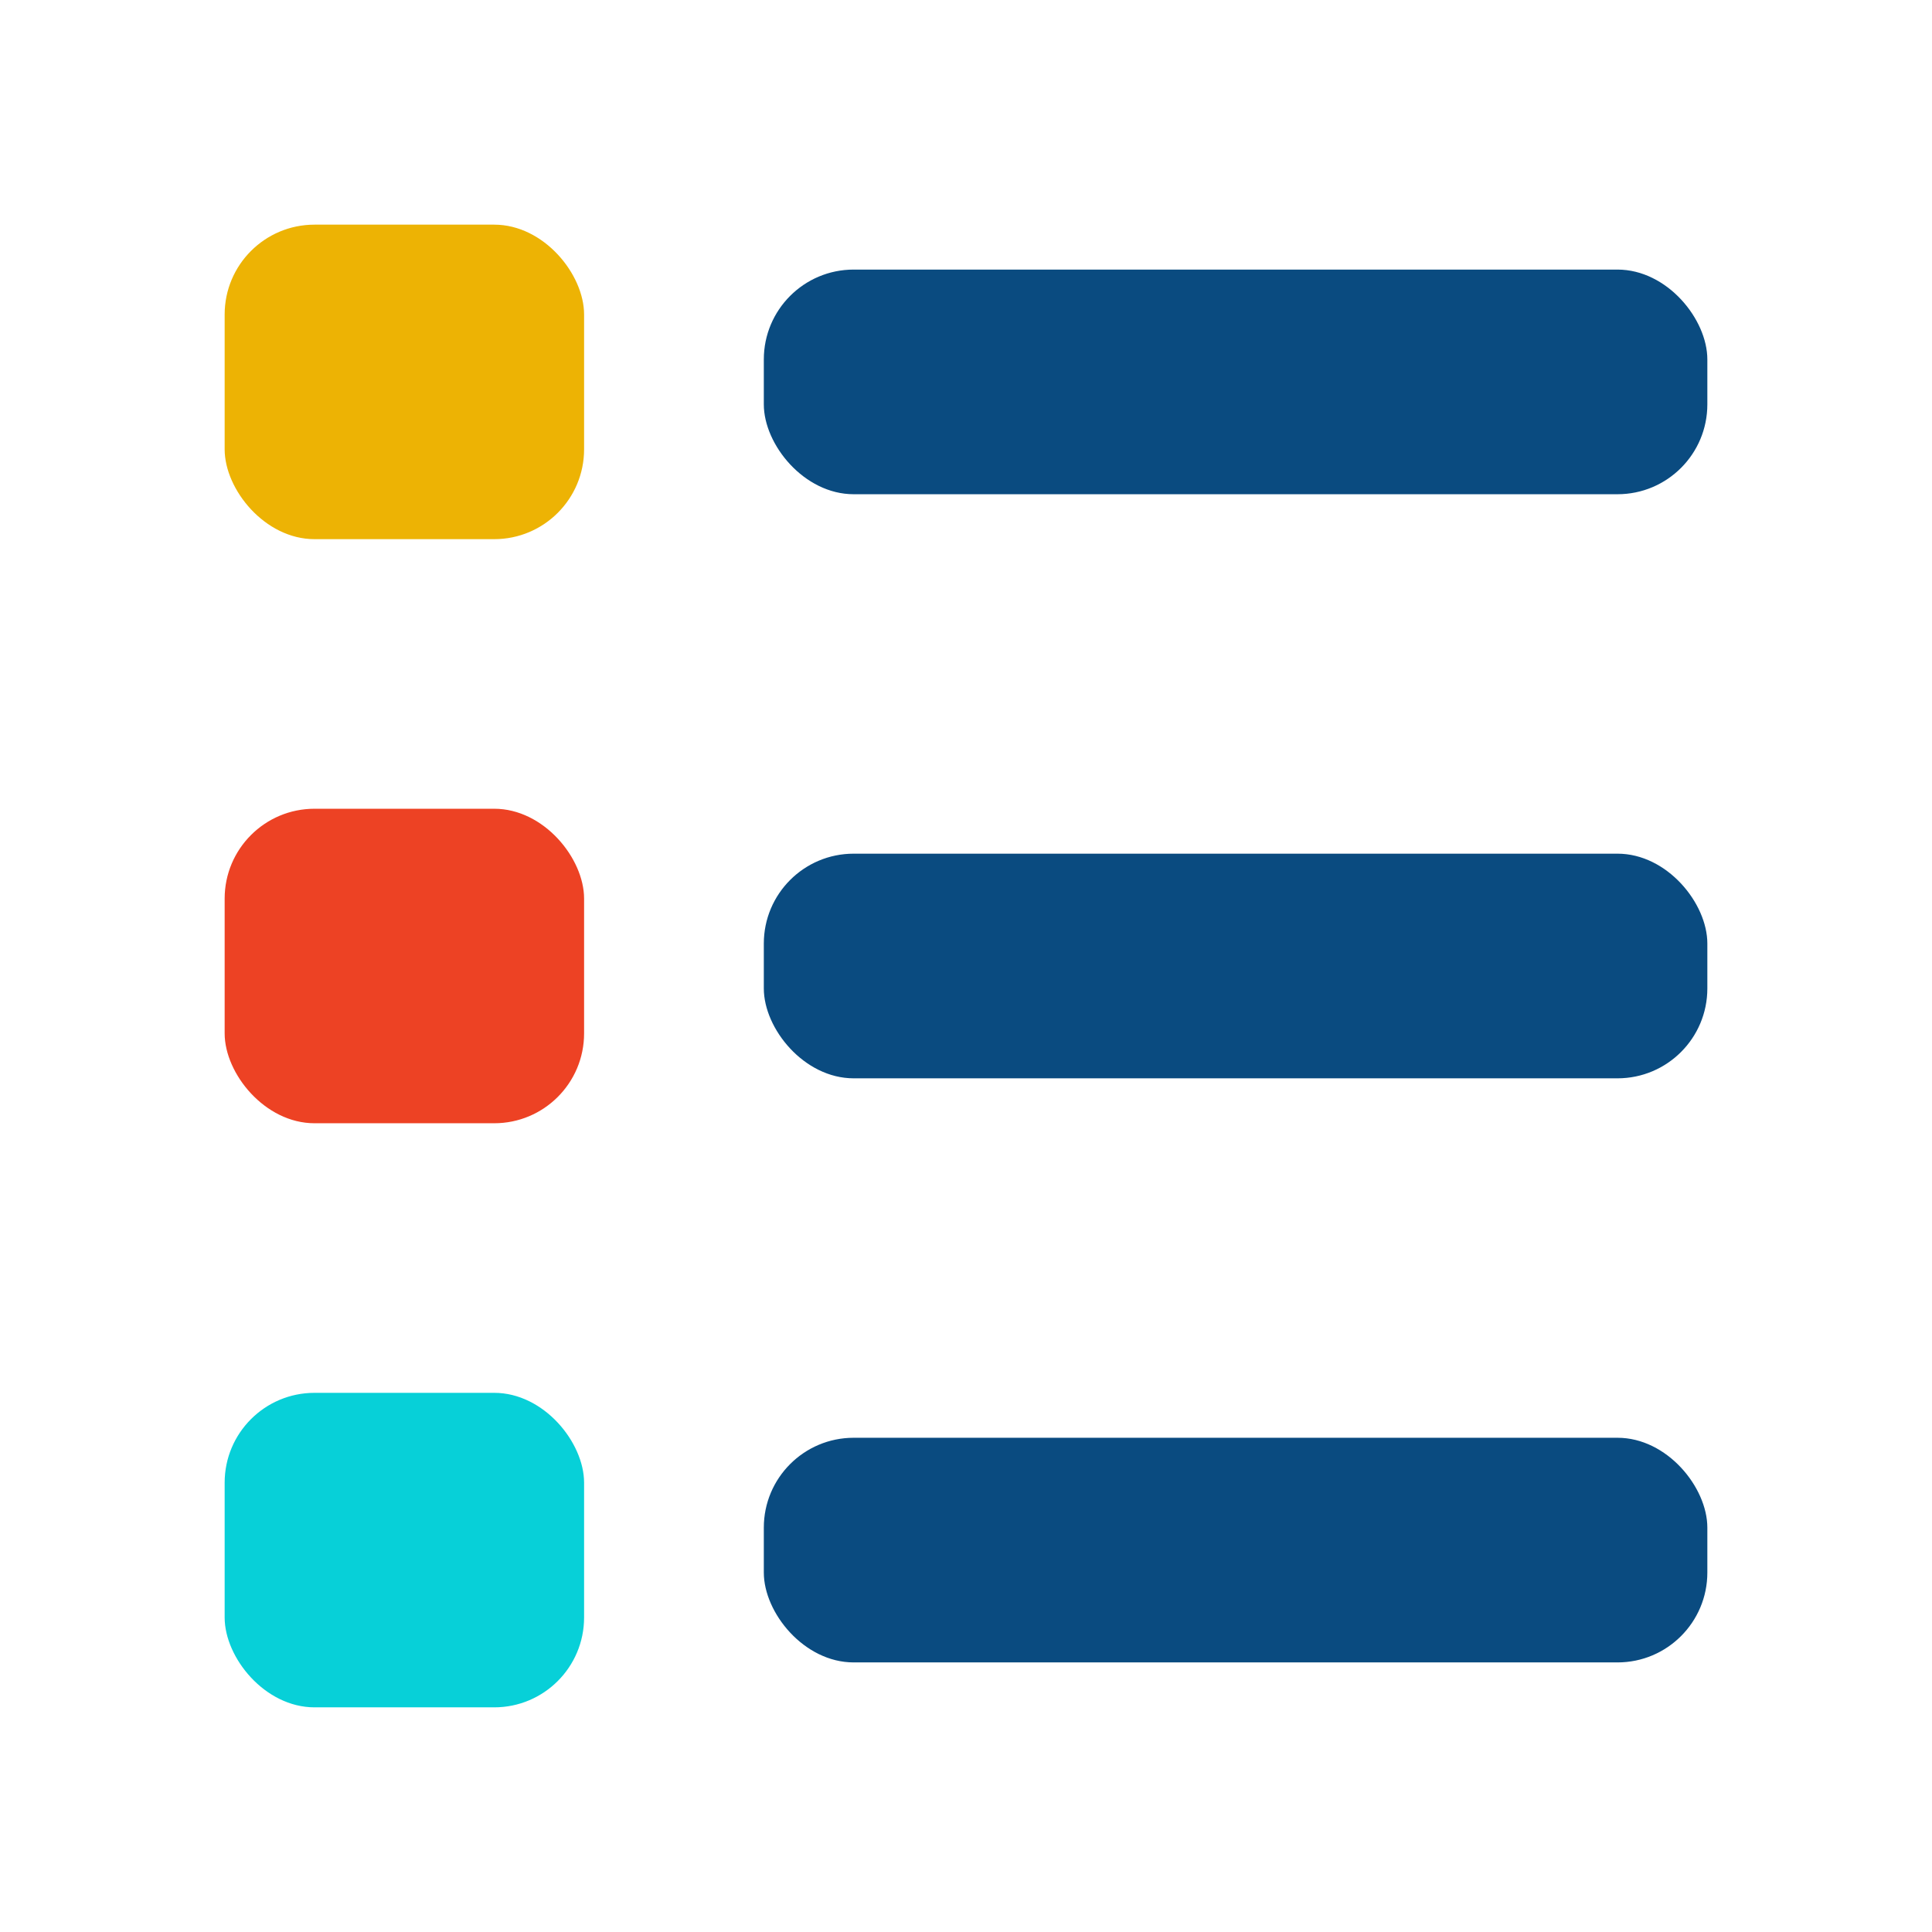 <svg width="43" height="43" viewBox="0 0 43 43" fill="none" xmlns="http://www.w3.org/2000/svg">
<rect x="5" y="5" width="8" height="7" rx="2" fill="#EDB304"/>
<rect x="17" y="6" width="21" height="5" rx="2" fill="#0A4B80"/>
<rect x="5" y="18" width="8" height="7" rx="2" fill="#ED4224"/>
<rect x="17" y="19" width="21" height="5" rx="2" fill="#0A4B80"/>
<rect x="5" y="31" width="8" height="7" rx="2" fill="#07D0D8"/>
<rect x="17" y="32" width="21" height="5" rx="2" fill="#0A4B80"/>
</svg>
